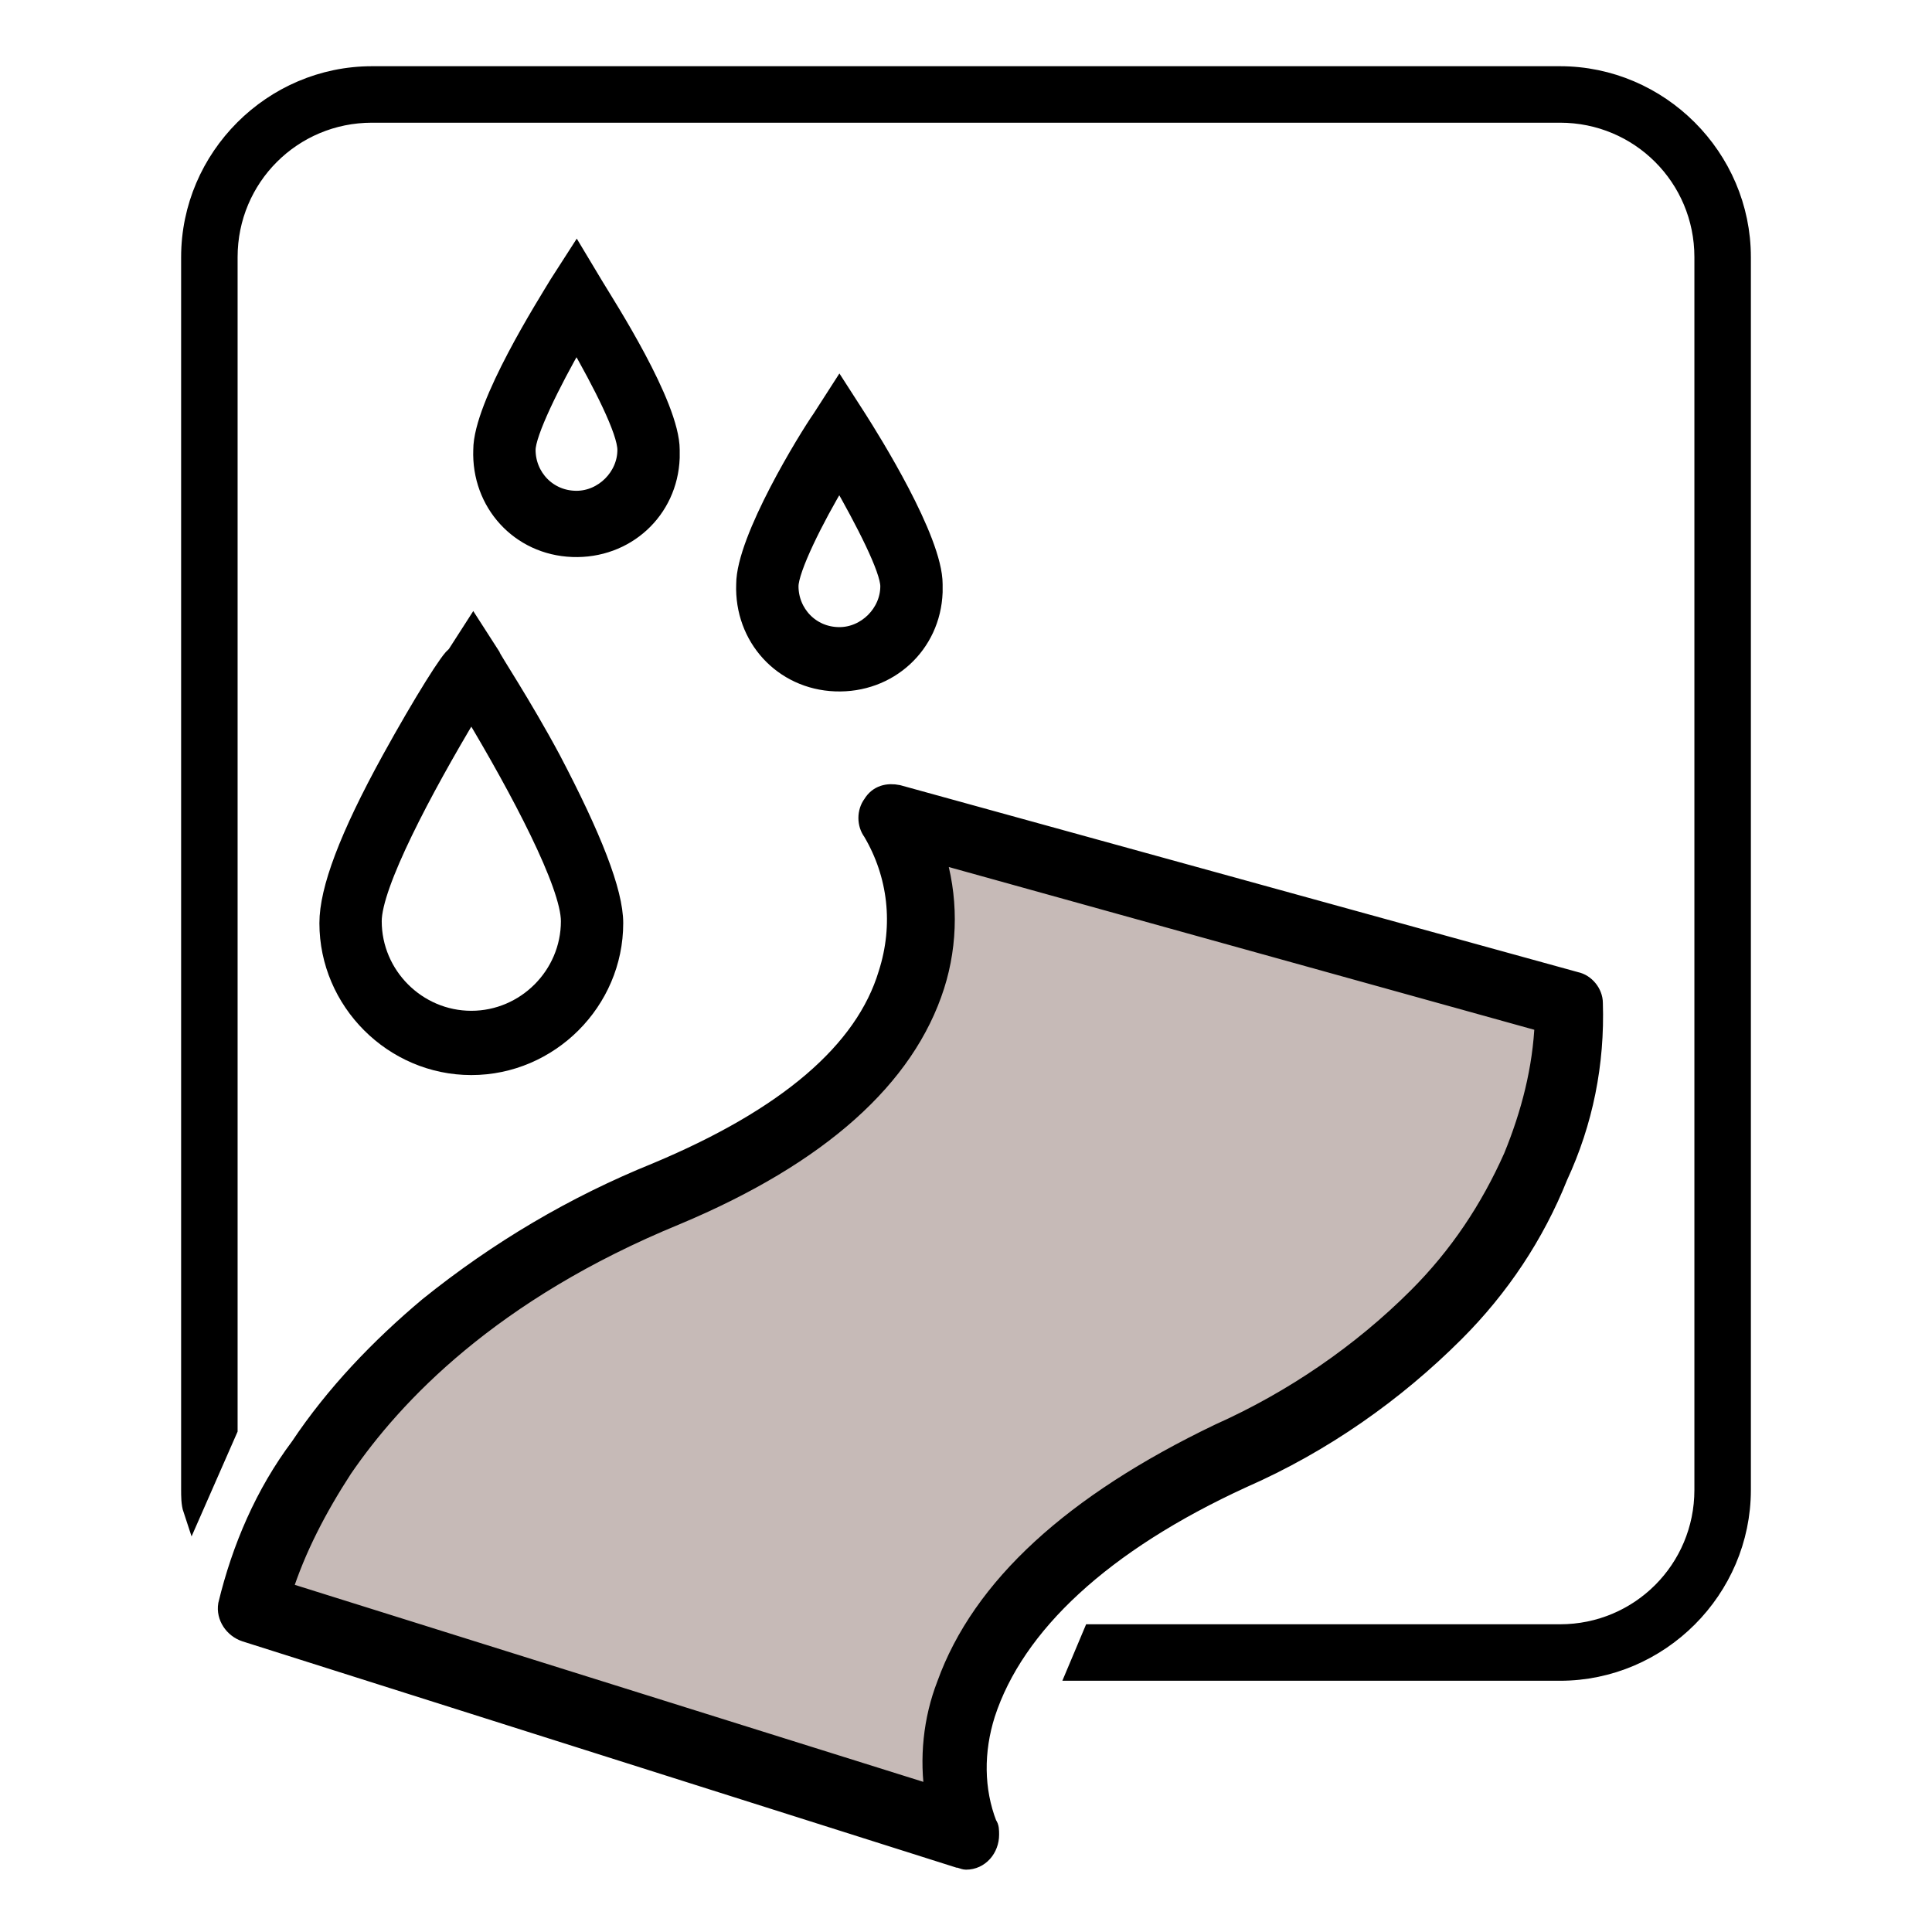 <?xml version="1.0" encoding="utf-8"?>
<!-- Generator: Adobe Illustrator 25.1.0, SVG Export Plug-In . SVG Version: 6.00 Build 0)  -->
<svg version="1.1" id="Layer_1" xmlns="http://www.w3.org/2000/svg" xmlns:xlink="http://www.w3.org/1999/xlink" x="0px" y="0px"
	 viewBox="0 0 99.2 99.2" style="enable-background:new 0 0 99.2 99.2;" xml:space="preserve">
<style type="text/css">
	.st0{fill:#C6BAB7;}
	.st1{fill:none;stroke:#000000;}
</style>
<g id="Layer_2_1_">
	<g id="Layer_1-2">
		<polygon class="st0" points="46.8,41.9 46.9,47.9 45.6,53.5 39.7,58.5 29.2,63.4 21.7,68.6 16.1,75.6 13.2,82 49.6,93.7 
			49.6,88.7 51.5,83.2 56.8,78.5 66.4,72.6 74.1,66.7 79.4,59.8 80.6,51.5 		"/>
		<polygon class="st1" points="46.8,41.9 46.9,47.9 45.6,53.5 39.7,58.5 29.2,63.4 21.7,68.6 16.1,75.6 13.2,82 49.6,93.7 
			49.6,88.7 51.5,83.2 56.8,78.5 66.4,72.6 74.1,66.7 79.4,59.8 80.6,51.5 		"/>
		<path d="M24.1,36.5l0.1-0.2l0.1,0.2c2.4,4,5,8.9,5,10.8c0,2.8-2.3,5.1-5.1,5.1c-2.8,0-5.1-2.3-5.1-5.1
			C19.1,45.4,21.7,40.5,24.1,36.5z M20.1,39c-2.2,4-3.2,6.7-3.2,8.4c0,4,3.3,7.3,7.3,7.3s7.3-3.3,7.3-7.3c0-1.6-1.1-4.4-3.2-8.4
			c-1.5-2.8-3.1-5.2-3.1-5.3l-0.9-1.4l-0.9,1.4l0,0C23.2,33.7,21.7,36.1,20.1,39z"/>
		<path class="st1" d="M24.1,36.5l0.1-0.2l0.1,0.2c2.4,4,5,8.9,5,10.8c0,2.8-2.3,5.1-5.1,5.1c-2.8,0-5.1-2.3-5.1-5.1
			C19.1,45.4,21.7,40.5,24.1,36.5z M20.1,39c-2.2,4-3.2,6.7-3.2,8.4c0,4,3.3,7.3,7.3,7.3s7.3-3.3,7.3-7.3c0-1.6-1.1-4.4-3.2-8.4
			c-1.5-2.8-3.1-5.2-3.1-5.3l-0.9-1.4l-0.9,1.4l0,0C23.2,33.7,21.7,36.1,20.1,39z"/>
		<path d="M43.1,32.7c-1.5,0-2.6-1.2-2.6-2.6c0-0.9,1.3-3.5,2.5-5.5l0.1-0.2l0.1,0.2c1.2,2.1,2.5,4.6,2.5,5.5
			C45.7,31.5,44.5,32.7,43.1,32.7z M43.1,20.1l-0.9,1.4c-0.7,1-3.9,6.2-3.9,8.5c-0.1,2.7,1.9,4.9,4.6,5s4.9-1.9,5-4.6
			c0-0.1,0-0.3,0-0.4c0-2.3-3.2-7.4-3.9-8.5L43.1,20.1z"/>
		<path class="st1" d="M43.1,32.7c-1.5,0-2.6-1.2-2.6-2.6c0-0.9,1.3-3.5,2.5-5.5l0.1-0.2l0.1,0.2c1.2,2.1,2.5,4.6,2.5,5.5
			C45.7,31.5,44.5,32.7,43.1,32.7z M43.1,20.1l-0.9,1.4c-0.7,1-3.9,6.2-3.9,8.5c-0.1,2.7,1.9,4.9,4.6,5s4.9-1.9,5-4.6
			c0-0.1,0-0.3,0-0.4c0-2.3-3.2-7.4-3.9-8.5L43.1,20.1z"/>
		<path d="M29.6,25.7c-1.5,0-2.6-1.2-2.6-2.6c0-0.9,1.3-3.5,2.5-5.6l0.1-0.2l0.1,0.2c1.2,2.1,2.5,4.6,2.5,5.6
			C32.2,24.5,31,25.7,29.6,25.7z M29.6,13.2l-0.9,1.4c-0.6,1-3.9,6.2-3.9,8.5c-0.1,2.7,1.9,4.9,4.6,5s4.9-1.9,5-4.6
			c0-0.1,0-0.3,0-0.4c0-2.3-3.3-7.4-3.9-8.4L29.6,13.2z"/>
		<path class="st1" d="M29.6,25.7c-1.5,0-2.6-1.2-2.6-2.6c0-0.9,1.3-3.5,2.5-5.6l0.1-0.2l0.1,0.2c1.2,2.1,2.5,4.6,2.5,5.6
			C32.2,24.5,31,25.7,29.6,25.7z M29.6,13.2l-0.9,1.4c-0.6,1-3.9,6.2-3.9,8.5c-0.1,2.7,1.9,4.9,4.6,5s4.9-1.9,5-4.6
			c0-0.1,0-0.3,0-0.4c0-2.3-3.3-7.4-3.9-8.4L29.6,13.2z"/>
		<path d="M48.6,86.5c-0.7,1.8-0.9,3.8-0.6,5.7L14.5,81.7c0.7-2.2,1.8-4.3,3.1-6.3c2.6-3.8,7.6-9.1,17.1-13
			c7.4-3.1,11.8-7.1,13.3-11.8c0.7-2.2,0.7-4.6,0-6.8l31.3,8.7c-0.1,2.4-0.7,4.7-1.6,6.9c-1.2,2.7-2.8,5.1-4.9,7.2
			c-2.9,2.9-6.4,5.3-10.2,7C55.1,77.2,50.4,81.5,48.6,86.5z M63.8,75.9c4.1-1.8,7.8-4.4,10.9-7.5c2.3-2.3,4.1-5,5.3-8
			c1.3-2.8,1.9-5.8,1.8-8.9c0-0.5-0.4-1-0.9-1.1l-34.8-9.6c-0.5-0.1-1,0-1.3,0.5c-0.3,0.4-0.3,1,0,1.4c1.3,2.2,1.6,4.8,0.8,7.3
			c-1.2,4-5.2,7.4-11.9,10.2c-4.2,1.7-8.1,4-11.7,6.9c-2.5,2.1-4.8,4.5-6.6,7.2c-1.8,2.4-3,5.2-3.7,8.1c-0.1,0.6,0.3,1.2,0.9,1.4
			l36.6,11.6c0.1,0,0.3,0.1,0.4,0.1c0.7,0,1.2-0.6,1.2-1.3c0-0.2,0-0.4-0.1-0.5c-0.7-1.8-0.7-3.8-0.1-5.7
			C52.1,83.4,56.6,79.2,63.8,75.9z"/>
		<path class="st1" d="M48.6,86.5c-0.7,1.8-0.9,3.8-0.6,5.7L14.5,81.7c0.7-2.2,1.8-4.3,3.1-6.3c2.6-3.8,7.6-9.1,17.1-13
			c7.4-3.1,11.8-7.1,13.3-11.8c0.7-2.2,0.7-4.6,0-6.8l31.3,8.7c-0.1,2.4-0.7,4.7-1.6,6.9c-1.2,2.7-2.8,5.1-4.9,7.2
			c-2.9,2.9-6.4,5.3-10.2,7C55.1,77.2,50.4,81.5,48.6,86.5z M63.8,75.9c4.1-1.8,7.8-4.4,10.9-7.5c2.3-2.3,4.1-5,5.3-8
			c1.3-2.8,1.9-5.8,1.8-8.9c0-0.5-0.4-1-0.9-1.1l-34.8-9.6c-0.5-0.1-1,0-1.3,0.5c-0.3,0.4-0.3,1,0,1.4c1.3,2.2,1.6,4.8,0.8,7.3
			c-1.2,4-5.2,7.4-11.9,10.2c-4.2,1.7-8.1,4-11.7,6.9c-2.5,2.1-4.8,4.5-6.6,7.2c-1.8,2.4-3,5.2-3.7,8.1c-0.1,0.6,0.3,1.2,0.9,1.4
			l36.6,11.6c0.1,0,0.3,0.1,0.4,0.1c0.7,0,1.2-0.6,1.2-1.3c0-0.2,0-0.4-0.1-0.5c-0.7-1.8-0.7-3.8-0.1-5.7
			C52.1,83.4,56.6,79.2,63.8,75.9z"/>
		<path d="M80.1,3.9h-61c-5.1,0-9.3,4.2-9.3,9.3v63.3c0,0.3,0,0.7,0.1,1l1.8-4.1V13.2c0-4.1,3.3-7.4,7.4-7.4h61
			c4.1,0,7.4,3.3,7.4,7.4v63.3c0,4.1-3.3,7.4-7.4,7.4h-24l-0.8,1.9h24.8c5.1,0,9.3-4.2,9.3-9.3V13.2C89.4,8.1,85.2,3.9,80.1,3.9z"/>
		<path class="st1" d="M80.1,3.9h-61c-5.1,0-9.3,4.2-9.3,9.3v63.3c0,0.3,0,0.7,0.1,1l1.8-4.1V13.2c0-4.1,3.3-7.4,7.4-7.4h61
			c4.1,0,7.4,3.3,7.4,7.4v63.3c0,4.1-3.3,7.4-7.4,7.4h-24l-0.8,1.9h24.8c5.1,0,9.3-4.2,9.3-9.3V13.2C89.4,8.1,85.2,3.9,80.1,3.9z"/>
	</g>
</g>
</svg>
